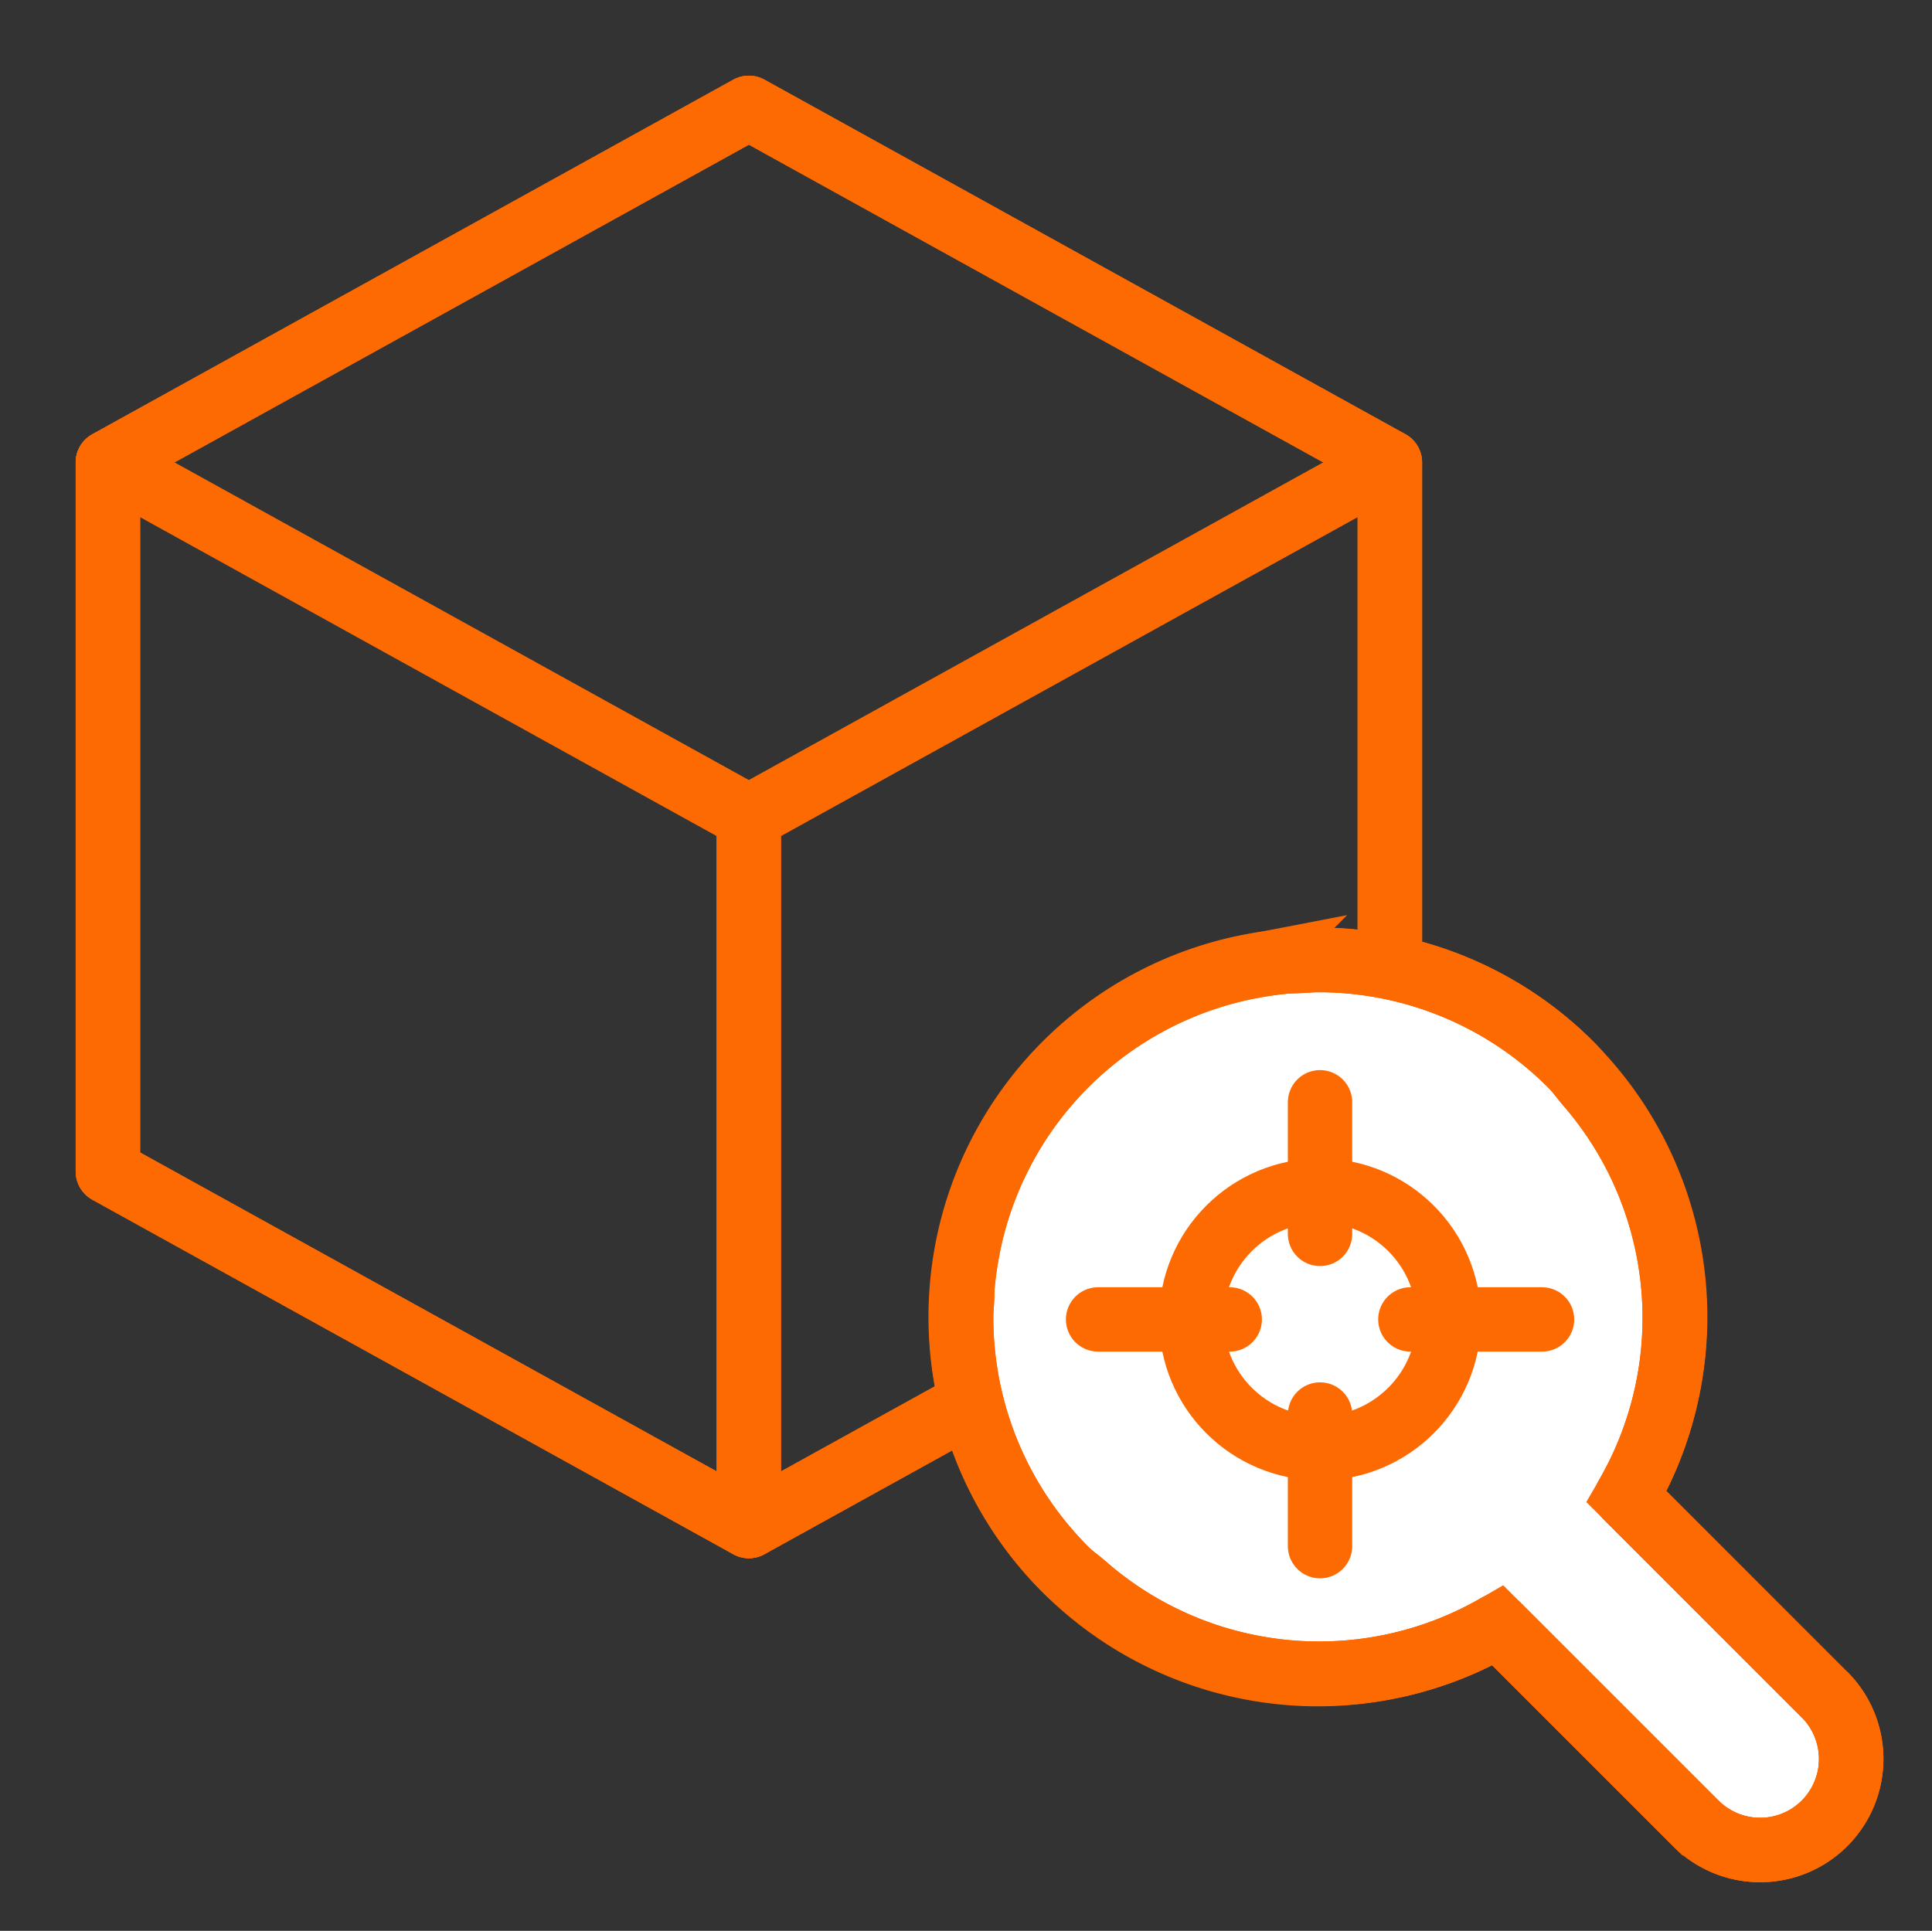 <svg xmlns="http://www.w3.org/2000/svg" xmlns:xlink="http://www.w3.org/1999/xlink" width="60.028" height="60" viewBox="0 0 60.028 60"><rect x="0" y="0" width="60.028" height="60" fill="#333333" stroke="none"/><defs><clipPath id="a"><rect width="60.028" height="60" fill="none" stroke="#fc6a01" stroke-width="2"/></clipPath></defs><path d="M10.85,21.866,30.766,32.883,50.682,21.866,30.766,10.849Z" transform="translate(-7.498 -7.497)" fill="none" stroke="#fc6a01" stroke-linecap="round" stroke-linejoin="round" stroke-width="2"/><path d="M95.22,46.506V68.54L75.3,79.556V57.523Z" transform="translate(-52.037 -32.136)" fill="none" stroke="#fc6a01" stroke-linecap="round" stroke-linejoin="round" stroke-width="2"/><path d="M10.85,46.506,30.766,57.523V79.556L10.85,68.54Z" transform="translate(-7.498 -32.136)" fill="none" stroke="#fc6a01" stroke-linecap="round" stroke-linejoin="round" stroke-width="2"/><g clip-path="url(#a)"><path d="M30.765,10.849,10.849,21.867V43.9L30.765,54.917,50.681,43.9V21.867Z" transform="translate(-7.497 -7.497)" fill="none" stroke="#fc6a01" stroke-linecap="round" stroke-linejoin="round" stroke-width="2"/></g><path d="M30.765,10.849,10.849,21.867V43.9L30.765,54.917,50.681,43.9V21.867Z" transform="translate(-7.497 -7.497)" fill="none" stroke="#fc6a01" stroke-linecap="round" stroke-linejoin="round" stroke-width="2"/><g clip-path="url(#a)"><path d="M123.465,119.379l-6.147-6.148a11.073,11.073,0,0,0-.993-12.553c-.065-.081-.133-.159-.2-.237-.182-.211-.337-.438-.538-.638a11.067,11.067,0,0,0-7.863-3.25h-.014c-.167,0-.329.018-.494.025-.186.009-.372.01-.557.028-.34.032-.674.083-1,.145l-.038.006a11.073,11.073,0,0,0-8.772,8.769c0,.022-.006.044-.011.067-.06.322-.11.647-.141.978-.019.2-.021.394-.03.591-.006.154-.023.307-.023.463,0,0,0,.009,0,.013a11.061,11.061,0,0,0,3.252,7.862c.184.184.392.325.585.493.106.092.212.183.321.271a11.071,11.071,0,0,0,12.521.967l6.147,6.147a2.827,2.827,0,1,0,4-4" transform="translate(-66.78 -66.72)" fill="#fff" stroke="#fc6a01" stroke-width="2"/><path d="M123.465,119.379l-6.147-6.148a11.073,11.073,0,0,0-.993-12.553c-.065-.081-.133-.159-.2-.237-.182-.211-.337-.438-.538-.638a11.067,11.067,0,0,0-7.863-3.25h-.014c-.167,0-.329.018-.494.025-.186.009-.372.01-.557.028-.34.032-.674.083-1,.145l-.038.006a11.073,11.073,0,0,0-8.772,8.769c0,.022-.006.044-.011.067-.06.322-.11.647-.141.978-.019.2-.021.394-.03.591-.006.154-.023.307-.023.463,0,0,0,.009,0,.013a11.061,11.061,0,0,0,3.252,7.862c.184.184.392.325.585.493.106.092.212.183.321.271a11.071,11.071,0,0,0,12.521.967l6.147,6.147a2.827,2.827,0,1,0,4-4Z" transform="translate(-66.78 -66.72)" fill="none" stroke="#fc6a01" stroke-linecap="round" stroke-linejoin="round" stroke-width="2"/><path d="M123.465,119.38l-6.147-6.148a11.1,11.1,0,1,0-4,4l6.147,6.147a2.827,2.827,0,0,0,4-4Z" transform="translate(-66.78 -66.72)" fill="none" stroke="#fc6a01" stroke-linecap="round" stroke-linejoin="round" stroke-width="2"/><g transform="translate(36.014 36)" fill="none" stroke="#fc6a01" stroke-width="2"><circle cx="5" cy="5" r="5" stroke="none"/><circle cx="5" cy="5" r="4" fill="none"/></g><path d="M41.014,33.252v4.09" transform="translate(0 1)" fill="none" stroke="#fc6a01" stroke-linecap="round" stroke-width="2"/><path d="M41.014,33.252v4.09" transform="translate(81.163 -0.014) rotate(90)" fill="none" stroke="#fc6a01" stroke-linecap="round" stroke-width="2"/><path d="M41.014,33.252v4.09" transform="translate(0 10.703)" fill="none" stroke="#fc6a01" stroke-linecap="round" stroke-width="2"/><path d="M41.014,33.252v4.09" transform="translate(71.46 -0.014) rotate(90)" fill="none" stroke="#fc6a01" stroke-linecap="round" stroke-width="2"/></g></svg>